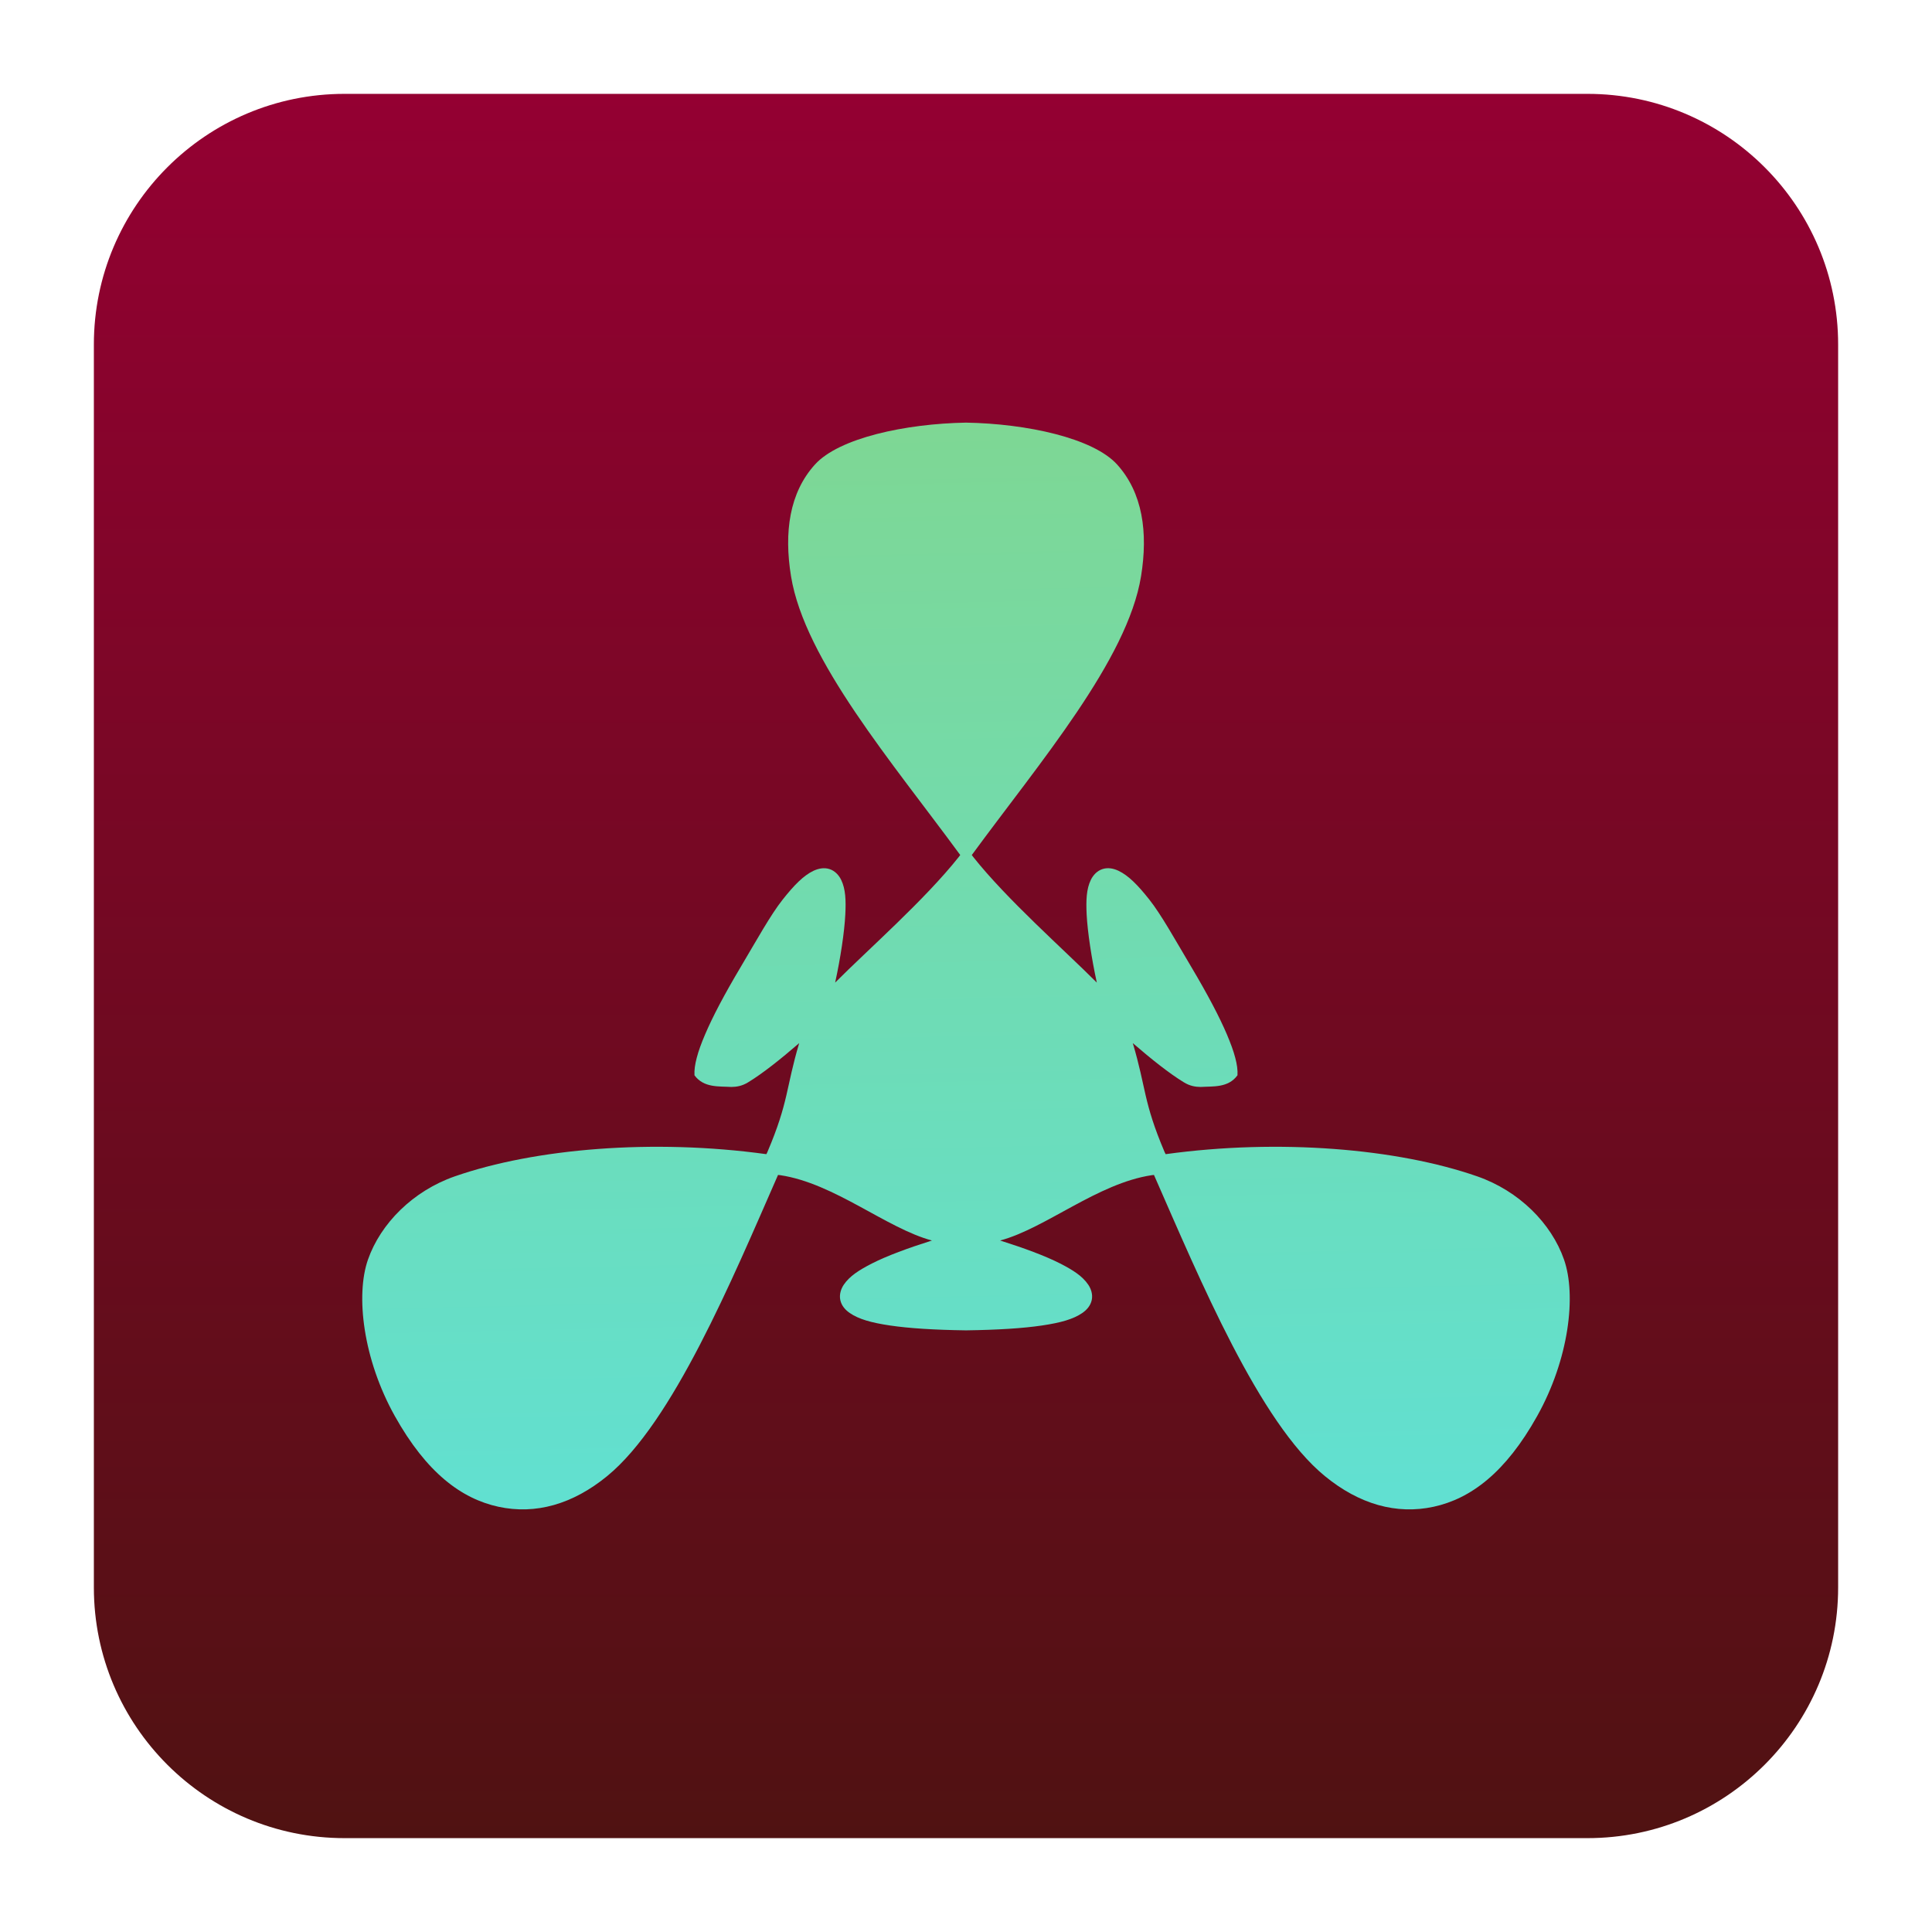 <svg clip-rule="evenodd" fill-rule="evenodd" stroke-linejoin="round" stroke-miterlimit="2" viewBox="0 0 48 48" xmlns="http://www.w3.org/2000/svg">
 <linearGradient id="a" x2="1" gradientTransform="matrix(0 -43.337 43.337 0 24 45.668)" gradientUnits="userSpaceOnUse">
  <stop stop-color="#501212" offset="0"/>
  <stop stop-color="#940032" offset="1"/>
 </linearGradient>
 <linearGradient id="b" x2="1" gradientTransform="matrix(.737 26.718 -26.718 .737 -724.532 31.171)" gradientUnits="userSpaceOnUse">
  <stop stop-color="#7ed794" offset="0"/>
  <stop stop-color="#61e0d1" offset="1"/>
 </linearGradient>
 <path d="m45.668 8.56c0-3.438-2.79-6.228-6.228-6.228h-30.88c-3.438 0-6.228 2.79-6.228 6.228v30.88c0 3.438 2.79 6.228 6.228 6.228h30.88c3.438 0 6.228-2.79 6.228-6.228z" fill="url(#a)"/>
 <path d="m24.001 10.5c-1.509.026-3.158.383-3.753 1.04-.636.701-.773 1.686-.595 2.778.338 2.079 2.523 4.631 4.204 6.925-.012.014-.024.032-.036.047-.846 1.067-2.247 2.294-3.072 3.122.133-.605.231-1.264.252-1.684.019-.36.008-.64-.102-.867-.055-.114-.154-.226-.29-.269-.136-.044-.277-.014-.399.043-.243.116-.474.347-.767.718-.294.371-.638.993-1.043 1.676-.406.682-.693 1.229-.879 1.664-.096.224-.167.418-.211.589-.042.16-.063.303-.056.433.232.317.61.271.915.29.132-.001.269-.023.421-.117.359-.219.797-.567 1.266-.972-.334 1.12-.256 1.452-.79 2.706-.006.018-.018.036-.026.053-2.815-.388-5.753-.141-7.74.551-1.042.363-1.843 1.172-2.157 2.066-.313.893-.121 2.478.665 3.887.787 1.408 1.652 2.055 2.576 2.256.924.2 1.846-.062 2.701-.762 1.629-1.334 3.102-4.877 4.245-7.482.019.003.037.003.056.006 1.346.201 2.639 1.321 3.768 1.623-.591.187-1.117.38-1.492.571-.32.164-.555.315-.697.525-.071.104-.117.243-.088.383.03.14.124.246.235.322.221.153.537.242 1.005.311s1.084.109 1.878.12h.011c.793-.011 1.411-.051 1.878-.12.468-.069.784-.158 1.005-.311.111-.076.205-.182.235-.322s-.017-.279-.088-.383c-.142-.21-.376-.361-.697-.525-.375-.191-.9-.384-1.491-.571 1.128-.302 2.421-1.422 3.767-1.623.019-.003.037-.003.055-.006 1.144 2.605 2.616 6.148 4.246 7.482.854.7 1.777.962 2.701.762.924-.201 1.789-.848 2.575-2.256.787-1.409.978-2.994.665-3.887-.312-.894-1.113-1.703-2.156-2.066-1.987-.692-4.926-.939-7.741-.551-.007-.017-.018-.035-.026-.053-.533-1.254-.456-1.586-.79-2.706.469.405.907.753 1.266.972.152.094.289.116.421.117.305-.019.683.027.914-.29.008-.13-.013-.273-.055-.433-.044-.171-.116-.365-.211-.589-.186-.435-.473-.982-.879-1.665-.405-.682-.749-1.304-1.043-1.675-.293-.371-.524-.602-.767-.718-.122-.058-.264-.088-.399-.043-.136.043-.235.155-.29.269-.11.227-.121.507-.103.867.022.42.12 1.078.252 1.684-.825-.827-2.224-2.055-3.071-3.122-.012-.015-.023-.033-.035-.047 1.681-2.294 3.866-4.846 4.205-6.925.177-1.092.04-2.076-.595-2.778-.596-.657-2.245-1.014-3.753-1.04z" fill="url(#b)" fill-rule="nonzero"/>
</svg>
